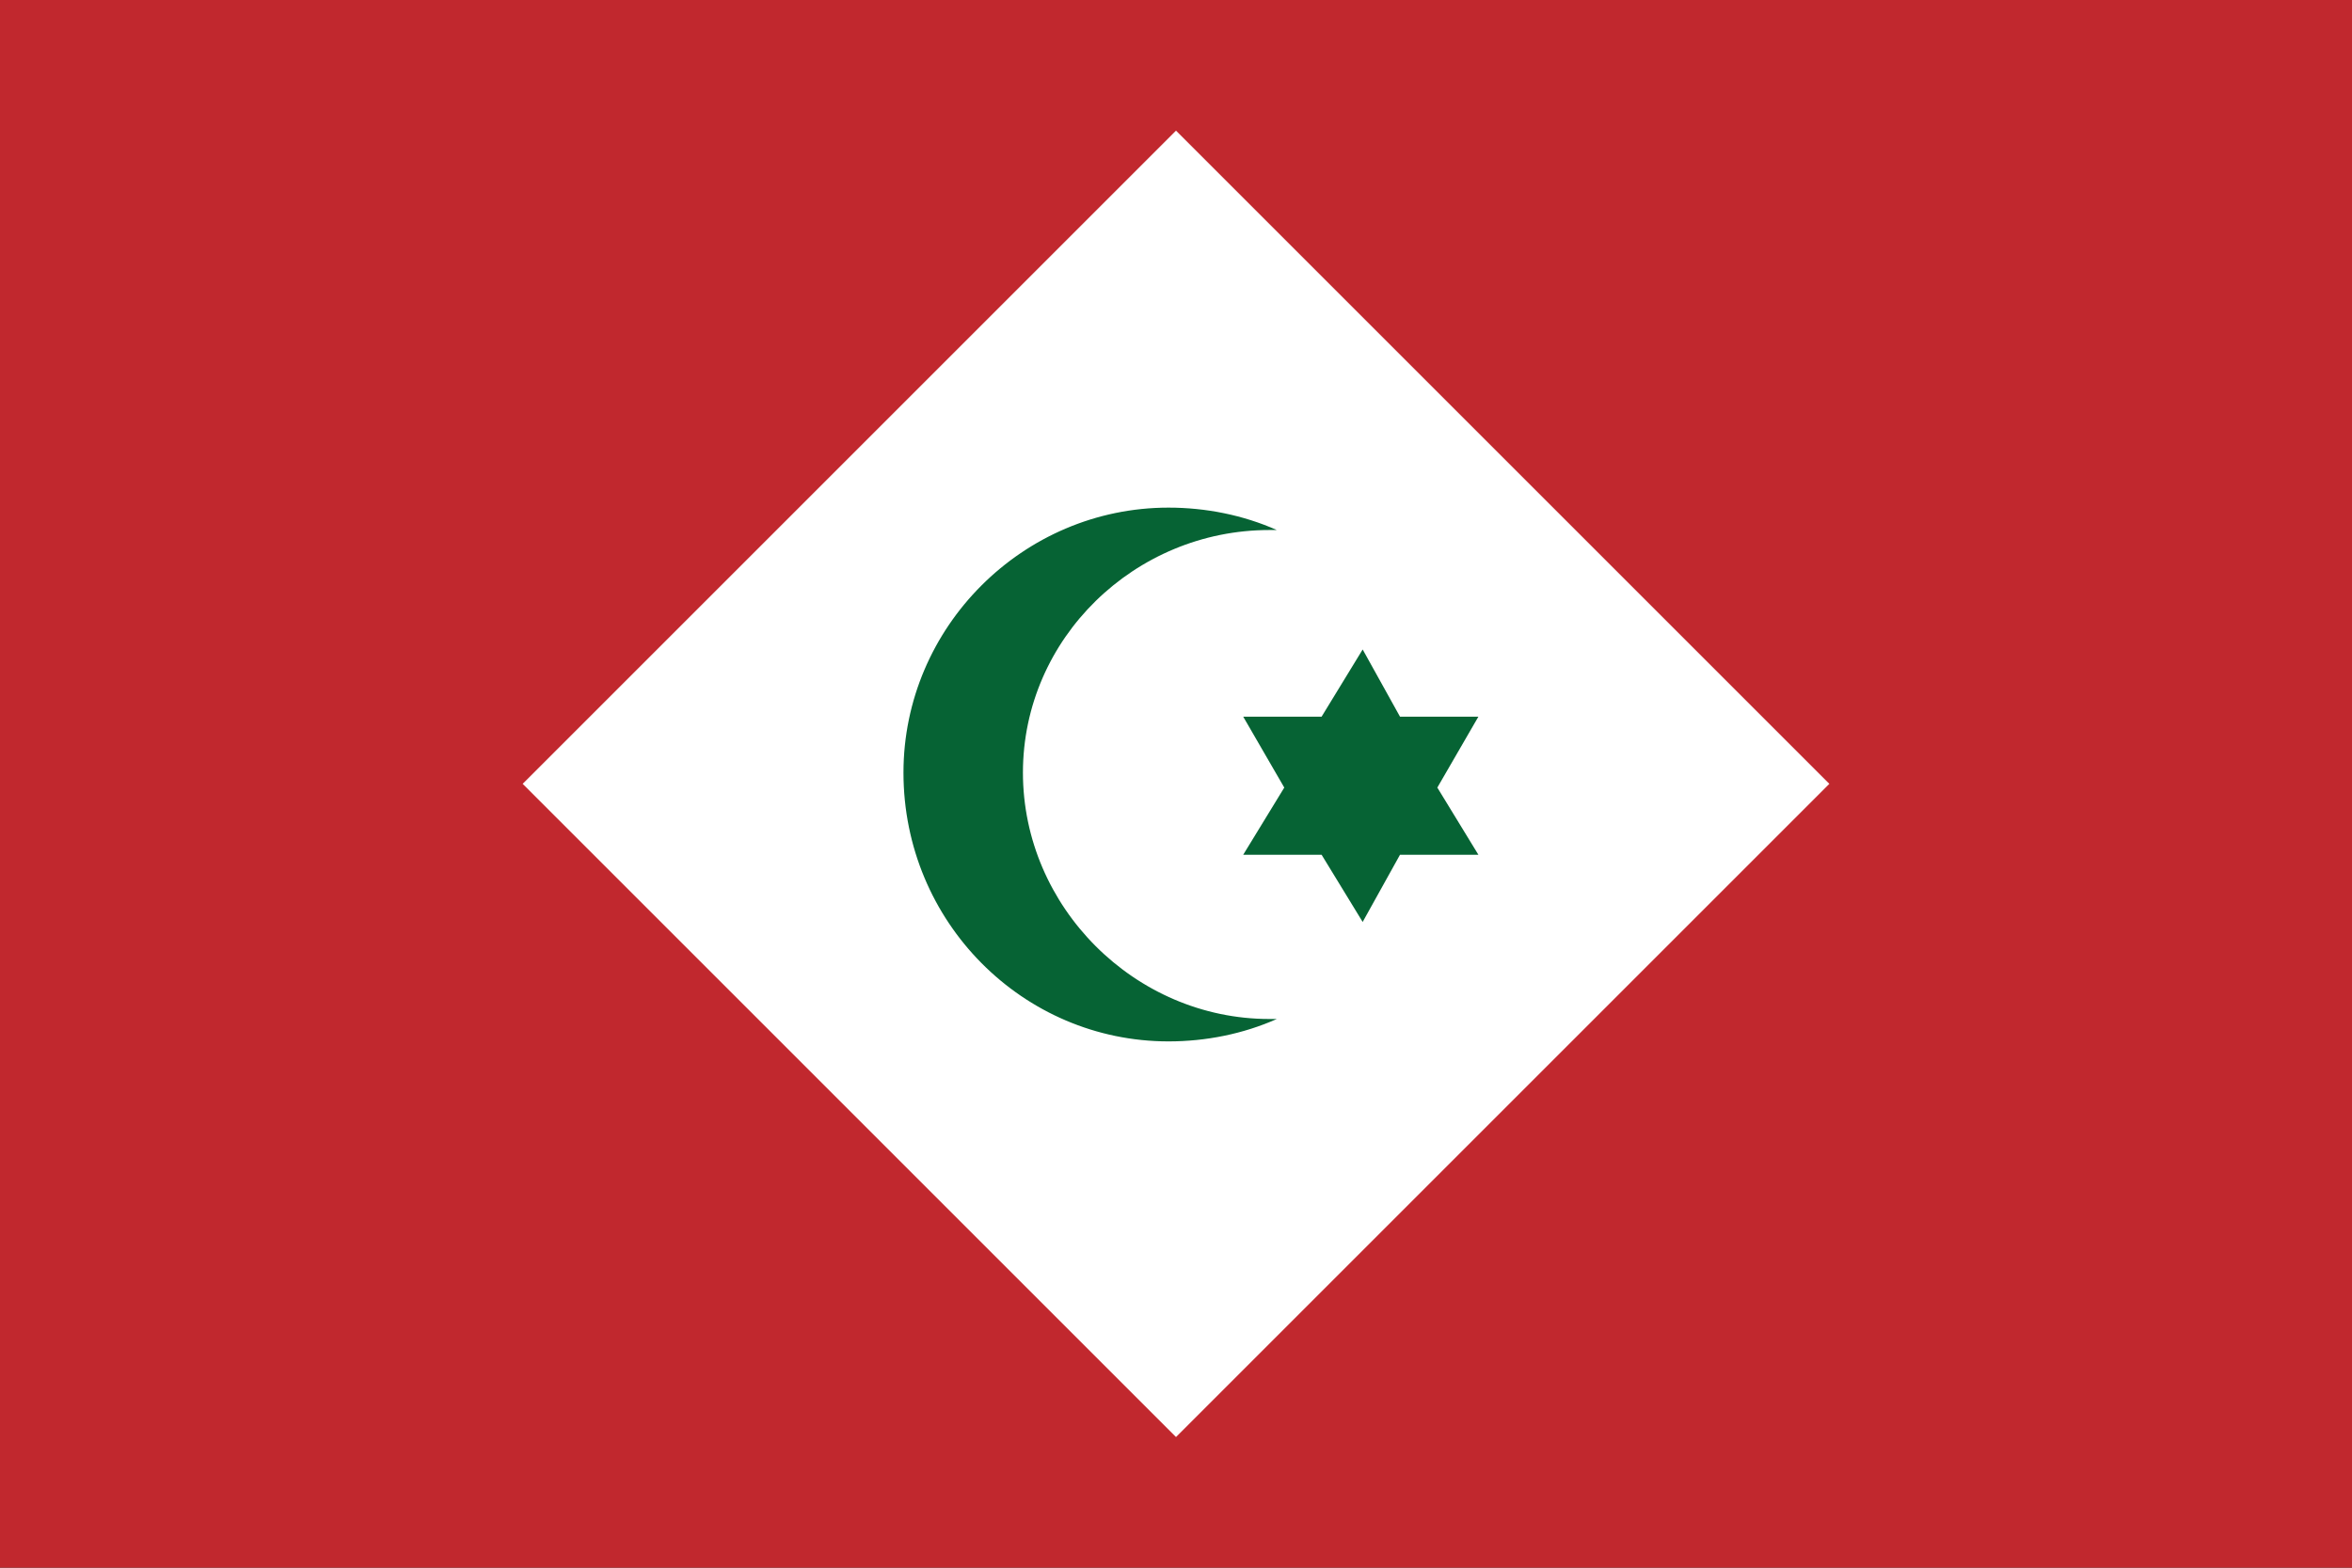 <?xml version="1.0" encoding="UTF-8"?>
<svg xmlns="http://www.w3.org/2000/svg" xmlns:xlink="http://www.w3.org/1999/xlink" width="797.37pt" height="531.58pt" viewBox="0 0 797.37 531.58" version="1.1">
<rect x="0" y="0" width="797.37" height="531.58" fill="#333333" stroke="none"/>
<defs>
<clipPath id="clip1">
  <path d="M 0 0 L 797.371 0 L 797.371 531.578 L 0 531.578 Z M 0 0 "/>
</clipPath>
</defs>
<g id="surface1">
<g clip-path="url(#clip1)" clip-rule="nonzero">
<path style=" stroke:none;fill-rule:nonzero;fill:rgb(75.699%,15.7%,17.999%);fill-opacity:1;" d="M 0 -0.004 L 797.371 -0.004 L 797.371 531.578 L 0 531.578 L 0 -0.004 "/>
</g>
<path style=" stroke:none;fill-rule:nonzero;fill:rgb(100%,100%,100%);fill-opacity:1;" d="M 398.688 44.297 L 177.195 265.789 L 398.688 487.281 L 620.18 265.789 L 398.688 44.297 "/>
<path style=" stroke:none;fill-rule:nonzero;fill:rgb(2.699%,38.799%,20.399%);fill-opacity:1;" d="M 461.969 220.227 L 474.625 243.008 L 501.203 243.008 L 487.281 267.055 L 501.203 289.836 L 474.625 289.836 L 461.969 312.617 L 448.047 289.836 L 421.469 289.836 L 435.391 267.055 L 421.469 243.008 L 448.047 243.008 L 461.969 220.227 "/>
<path style=" stroke:none;fill-rule:nonzero;fill:rgb(2.699%,38.799%,20.399%);fill-opacity:1;" d="M 432.859 345.527 C 421.469 350.59 408.812 353.121 396.152 353.121 C 346.793 353.121 306.293 312.617 306.293 261.992 C 306.293 212.629 346.793 172.129 396.152 172.129 C 408.812 172.129 421.469 174.66 432.859 179.723 C 431.594 179.723 431.594 179.723 430.328 179.723 C 384.766 179.723 346.793 216.426 346.793 261.992 C 346.793 307.555 384.766 345.527 430.328 345.527 C 431.594 345.527 431.594 345.527 432.859 345.527 "/>
</g>
</svg>
